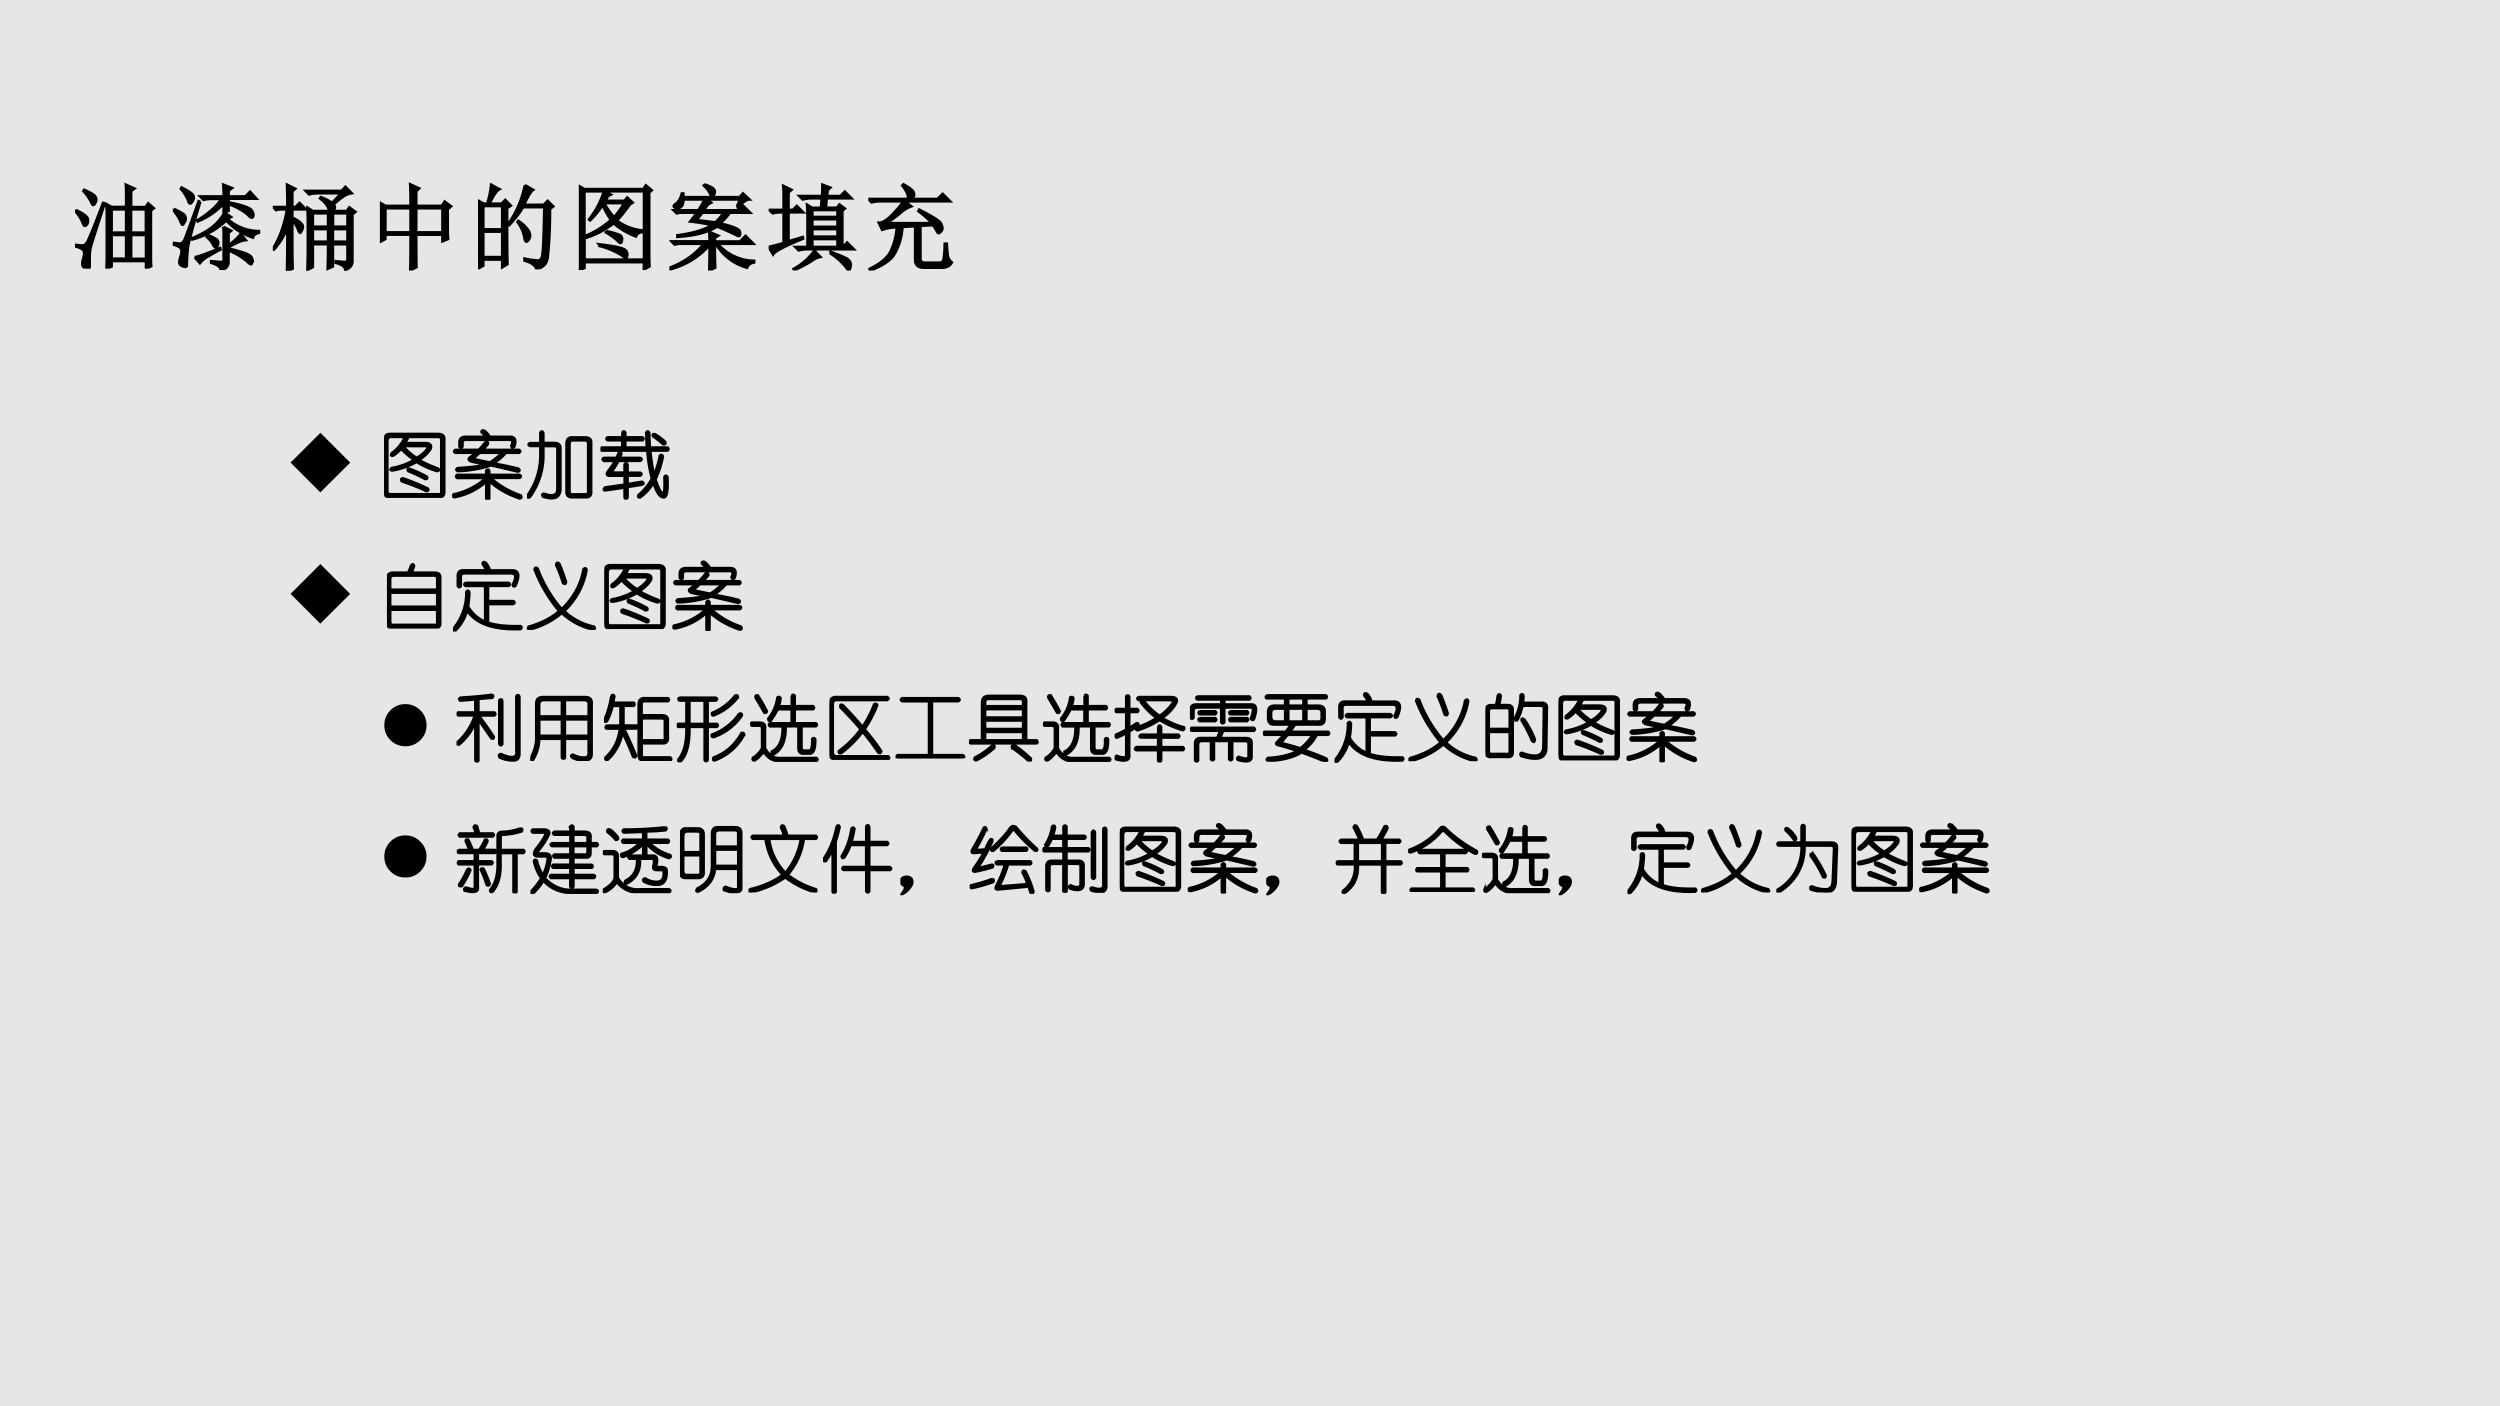 <svg xmlns="http://www.w3.org/2000/svg" xmlns:xlink="http://www.w3.org/1999/xlink" width="1280" height="720" viewBox="0 0 960 540"><g data-name="P"><clipPath id="a"><path fill-rule="evenodd" d="M0 540h960V0H0Z"/></clipPath><g clip-path="url(#a)"><path fill="#e7e6e6" fill-rule="evenodd" d="M0 540h960V0H0Z"/></g></g><g data-name="P"><symbol id="b"><path d="M.598.36V.104h.16V.36h-.16M.336 0C.339.052.34.099.34.14v.41C.34.596.339.64.336.688L.39.657h.156C.547.791.546.87.543.894l.09-.04L.598.828V.656h.156l.027.04L.84.644.809.62V.137c0-.037 0-.073.003-.11L.758 0v.082H.39V.023L.336 0M.39.633v-.25h.156v.25H.39m.207 0v-.25h.16v.25h-.16M.39.359V.105h.156V.36H.39M.316.695C.226.42.176.265.168.23A.493.493 0 0 1 .156.113v-.09C.156.008.151 0 .141 0A.118.118 0 0 0 .1.012C.087.017.079.03.079.05c0 .018.003.036.008.054a.23.23 0 0 1 .012.063.048.048 0 0 1-.02.039.185.185 0 0 1-.074.031v.016A.853.853 0 0 1 .086.246C.102.25.116.26.129.281.145.305.202.444.3.7L.316.695M.008.625C.094.585.137.552.137.523.139.497.135.48.125.47.117.46.111.457.105.457.098.457.09.469.082.492A.43.43 0 0 1 0 .617l.008.008m.09.215C.168.809.207.785.215.77A.067.067 0 0 0 .227.738.092.092 0 0 0 .215.7C.207.686.2.68.195.68.187.68.18.69.172.712A.511.511 0 0 1 .09.828L.098.84Z"/></symbol><symbol id="c"><path d="M.543.785C.543.837.542.88.539.91L.63.875.594.848V.785h.18l.05.05.067-.073H.594v-.04C.682.705.744.689.78.673.821.659.842.643.848.625A.094.094 0 0 0 .859.594.074.074 0 0 0 .855.57C.853.563.85.56.844.56.834.559.818.57.797.594a.624.624 0 0 1-.203.11V.632L.543.613v.098A.75.75 0 0 0 .266.52L.262.53c.12.073.205.15.258.23H.422A.355.355 0 0 1 .328.75L.293.785h.25M.551.613.62.566.582.546A.51.51 0 0 1 .918.415V.398C.878.388.858.371.855.348A.635.635 0 0 0 .57.53.82.82 0 0 0 .21.328L.208.34c.104.044.182.09.234.137a.52.52 0 0 1 .11.136M.539.461.621.42.594.396v-.13a.54.54 0 0 1 .129.118L.777.32a.288.288 0 0 1-.09-.027A1.57 1.57 0 0 1 .595.246V.23C.656.215.71.2.758.184S.832.15.84.133A.09.09 0 0 0 .852.098a.038.038 0 0 0-.008-.02C.84.068.839.063.836.063c-.01 0-.025.01-.043.03a.768.768 0 0 1-.2.118V.098C.597.046.57.013.513 0 .509.034.475.06.41.078v.016C.467.089.504.086.52.086c.015 0 .023.01.023.027v.25a.872.872 0 0 1-.004.098M.234.137c.05.01.14.043.27.097L.508.22a1.978 1.978 0 0 1-.125-.07.288.288 0 0 1-.094-.075L.234.137m.118.226.007.012a.334.334 0 0 0 .094-.04C.474.324.484.31.484.294a.063.063 0 0 0-.011-.04C.467.247.463.244.457.244.449.242.44.252.43.272a.273.273 0 0 1-.078.09M.293.73A8.134 8.134 0 0 1 .164.266 2.08 2.08 0 0 1 .148.05C.148.04.143.035.133.035a.118.118 0 0 0-.04.012.04.04 0 0 0-.023.039c0 .01.004.029.012.055a.23.23 0 0 1 .012.062.048.048 0 0 1-.02.04.185.185 0 0 1-.074.03V.29L.082.281c.013.003.026.015.04.035C.133.34.185.48.276.734L.293.73M.012.652C.087.616.126.592.129.578A.09.09 0 0 0 .137.547.067.067 0 0 0 .12.504C.113.49.108.484.105.484.098.484.09.496.082.52a.462.462 0 0 1-.078.12l.008.012M.094.88C.169.842.21.814.219.793A.06.06 0 0 0 .21.734C.2.72.193.711.188.711.177.71.169.72.164.742a.435.435 0 0 1-.078.125L.094.88Z"/></symbol><symbol id="d"><path d="M.64.445V.31h.157v.136H.64m0-.16V.047L.586.023C.589.117.59.204.59.285H.426V.04L.37.012l.004.172v.355L.371.672.426.637h.176C.594.684.562.729.504.773l.008.012a.464.464 0 0 0 .12-.062L.73.828H.48A.355.355 0 0 1 .387.816L.352.852h.382l.04.043L.84.828A.217.217 0 0 1 .758.797a.8.8 0 0 1-.11-.09C.658.694.663.681.66.668A.062.062 0 0 0 .637.637h.152l.027.039L.88.629.848.602v-.48C.853.065.828.03.773.011.771.043.737.068.672.086v.016A.932.932 0 0 1 .77.094C.79.094.8.109.797.14v.144H.64M.426.613V.47H.59v.144H.426m.215 0V.47h.156v.144H.64M.426.445V.31H.59v.136H.426M.207.22c0-.037.001-.102.004-.196L.152 0c.003.154.004.309.004.465A.748.748 0 0 0 .012.227L0 .234C.073.35.124.49.152.656H.07L.035.648.004.68h.152c0 .07-.001.15-.004.238L.238.875.207.848V.68h.035l.043.043.067-.067H.207v-.09A.305.305 0 0 0 .301.508C.314.495.32.482.32.468A.092.092 0 0 0 .308.43C.3.414.296.406.293.406.285.406.277.418.27.441a.358.358 0 0 1-.063.102V.219Z"/></symbol><symbol id="e"><path d="M.387.664V.406h.281v.258H.387M.328.687C.328.79.327.867.324.918L.418.875.387.844V.688H.66l.031.046.067-.05L.723.652V.426c0-.029.001-.059.004-.09L.668.312v.07H.387C.387.186.388.07.39.036L.324 0c.003.06.004.188.004.383h-.27V.336L0 .305a4.715 4.715 0 0 1 0 .418L.059.688h.27M.058.663V.406h.27v.258h-.27Z"/></symbol><symbol id="f"><path d="M.055.676v-.25h.203v.25H.055m0-.274V.13h.203v.273H.055m.254.25c0-.304 0-.504.004-.597L.258.023v.082H.055V.04L0 .008a17.08 17.08 0 0 1 0 .726L.059.7h.039A.98.98 0 0 1 .14.902L.227.855C.2.842.165.79.12.7H.25l.04.04.058-.06-.04-.027M.5.898l.086-.05C.566.835.533.78.488.688H.7L.742.73.801.672.766.645a4.532 4.532 0 0 0-.024-.52C.734.085.722.059.703.043A.213.213 0 0 0 .625 0C.612.042.569.073.496.094v.02a.82.82 0 0 1 .14-.02c.03 0 .046.022.051.066.008.044.015.212.02.504H.48A1.06 1.06 0 0 0 .332.473L.32.48A1.113 1.113 0 0 1 .5.898M.43.516A.375.375 0 0 0 .54.41.12.12 0 0 0 .554.363.073.073 0 0 0 .539.316C.53.303.521.296.516.296c-.01 0-.019.02-.024.056a.383.383 0 0 1-.07.152L.43.516Z"/></symbol><symbol id="g"><path d="M.75.828V.18c0-.052.001-.1.004-.14L.695.007v.078H.06V.023L0 0c.003.052.004.105.004.16v.59C.004.794.003.844 0 .898L.059.863h.629l.027.04.062-.051L.75.828M.059.84V.36a.94.94 0 0 1 .285.175.854.854 0 0 0-.09.16A.867.867 0 0 0 .12.531L.11.54c.042.055.077.11.106.168.028.06.045.104.05.133H.06m0-.73h.636v.73H.273L.34.805.316.793A1.467 1.467 0 0 1 .281.738h.207l.028.035L.574.72.543.699A1.887 1.887 0 0 0 .406.527.548.548 0 0 1 .684.422V.406C.644.404.62.388.609.36A.75.75 0 0 0 .371.5.89.89 0 0 0 .06.34V.11m.21.605A.802.802 0 0 1 .376.563a1.1 1.1 0 0 1 .11.152H.27m.023-.3A.89.89 0 0 0 .426.378C.452.369.464.35.46.324.458.301.453.29.445.29S.428.296.418.31a.721.721 0 0 1-.129.093l.004.012M.219.274C.339.26.417.246.453.233c.04-.01.06-.03.063-.058C.518.147.513.133.5.133.492.133.48.14.46.156A.801.801 0 0 1 .22.258v.015Z"/></symbol><symbol id="h"><path d="M.371.918C.426.9.458.884.47.871.479.861.484.851.484.84A.057.057 0 0 0 .473.805C.467.795.463.789.457.789.449.79.441.8.434.82a.294.294 0 0 1-.067.086l.004.012M.72.68l.035.078H.398L.445.723.415.707.362.641h.364L.78.695.86.617H.645A.688.688 0 0 0 .539.5.824.824 0 0 0 .703.453C.74.437.757.42.753.398c0-.02-.003-.03-.01-.03a.042.042 0 0 0-.024.007 3.225 3.225 0 0 1-.211.094C.419.409.278.372.086.359v.016c.161.02.285.057.371.11a2.392 2.392 0 0 1-.234.038l.074.094H.113L.078.61.047.641h.262a.815.815 0 0 1 .066.117H.148C.148.718.141.693.125.68.112.67.1.664.09.664a.07.07 0 0 0-.031.008C.05.677.047.68.047.684c0 .01.009.02.027.03C.1.735.12.769.133.82h.015V.781H.75l.035.04.067-.063C.836.758.818.75.797.734A.453.453 0 0 1 .73.672L.72.68M.352.617A5.962 5.962 0 0 1 .289.535C.346.53.413.522.49.512a.614.614 0 0 1 .09.105H.351M.426 0C.428.089.43.18.43.273A.832.832 0 0 0 .004.012L0 .027c.156.06.279.146.367.258h-.27L.056.277.023.31H.43C.43.337.428.37.426.41L.52.371.484.348v-.04h.27l.058.06.083-.083h-.38A.523.523 0 0 1 .903.102V.086C.863.078.84.06.828.03a.558.558 0 0 0-.332.254H.484c0-.12.002-.204.004-.254L.426 0Z"/></symbol><symbol id="i"><path d="M.414.59C.414.62.413.658.41.7L.465.667h.094L.566.77H.457A.355.355 0 0 1 .363.758L.328.793H.57c.003.039.004.08.004.121L.656.883.63.859.62.793h.145L.812.84l.07-.07H.618L.61.668h.118l.027.035L.812.66.785.637V.25H.79l.047.047.07-.07H.414A.355.355 0 0 1 .32.215L.285.25h.13v.34m.05.055V.57h.27v.075h-.27m0-.098V.465h.27v.082h-.27m0-.106V.36h.27v.082h-.27m0-.105V.25h.27v.086h-.27M.488.21.551.145A.245.245 0 0 1 .453.098a1.376 1.376 0 0 0-.18-.094L.266.016A.674.674 0 0 1 .488.21M.652.188.66.199C.73.173.784.151.82.133.857.115.875.09.875.059A.124.124 0 0 0 .867.023C.865.008.861 0 .855 0 .85 0 .84.012.825.035a.715.715 0 0 1-.173.152M.211.31l.152.046L.367.34C.172.26.065.203.047.172L0 .25c.055.013.108.027.16.043v.328H.137A.355.355 0 0 1 .043.61L.008.645H.16V.8C.16.824.16.858.156.902L.242.86.211.832V.645h.047L.3.687.367.621H.211V.31Z"/></symbol><symbol id="j"><path d="M.195.504H.68a1.033 1.033 0 0 1-.145.129l.008.015C.691.573.77.522.777.496A.215.215 0 0 0 .79.453.053.053 0 0 0 .773.414C.763.404.755.398.75.398.745.398.74.404.734.414.724.432.71.456.691.484L.555.477V.129c0-.031.017-.047.05-.047h.149c.031 0 .048.014.05.043.006.029.01.082.012.16h.02C.84.207.846.158.852.137A.14.14 0 0 1 .89.086C.87.046.832.029.777.03H.59C.53.031.5.06.5.113v.36L.363.465A.641.641 0 0 0 .277.172C.236.107.15.049.02 0L.012.016c.12.057.196.122.23.195a.735.735 0 0 1 .063.25.478.478 0 0 1-.157-.027L.113.508c.04 0 .088.03.145.09.057.06.096.106.117.14H.129A.355.355 0 0 1 .035.727L0 .762h.426C.428.8.408.849.363.906l.012.012C.435.884.469.859.477.844A.09.09 0 0 0 .488.809C.488.793.48.777.461.762h.277l.055.054.078-.078H.387l.07-.054a.327.327 0 0 1-.11-.067A2.111 2.111 0 0 0 .196.504Z"/></symbol><use xlink:href="#b" transform="matrix(36 0 0 -36 28.8 103.153)"/><use xlink:href="#c" transform="matrix(36 0 0 -36 66.362 103.715)"/><use xlink:href="#d" transform="matrix(36 0 0 -36 104.767 103.996)"/><use xlink:href="#e" transform="matrix(36 0 0 -36 145.877 103.856)"/><use xlink:href="#f" transform="matrix(36 0 0 -36 183.58 103.434)"/><use xlink:href="#g" transform="matrix(36 0 0 -36 222.266 103.715)"/><use xlink:href="#h" transform="matrix(36 0 0 -36 257.048 103.856)"/><use xlink:href="#i" transform="matrix(36 0 0 -36 295.171 103.856)"/><use xlink:href="#j" transform="matrix(36 0 0 -36 333.436 103.856)"/><use xlink:href="#b" fill="none" stroke="#000" stroke-miterlimit="10" stroke-width=".029" transform="matrix(36 0 0 -36 28.8 103.153)"/><use xlink:href="#c" fill="none" stroke="#000" stroke-miterlimit="10" stroke-width=".029" transform="matrix(36 0 0 -36 66.362 103.715)"/><use xlink:href="#d" fill="none" stroke="#000" stroke-miterlimit="10" stroke-width=".029" transform="matrix(36 0 0 -36 104.767 103.996)"/><use xlink:href="#e" fill="none" stroke="#000" stroke-miterlimit="10" stroke-width=".029" transform="matrix(36 0 0 -36 145.877 103.856)"/><use xlink:href="#f" fill="none" stroke="#000" stroke-miterlimit="10" stroke-width=".029" transform="matrix(36 0 0 -36 183.58 103.434)"/><use xlink:href="#g" fill="none" stroke="#000" stroke-miterlimit="10" stroke-width=".029" transform="matrix(36 0 0 -36 222.266 103.715)"/><use xlink:href="#h" fill="none" stroke="#000" stroke-miterlimit="10" stroke-width=".029" transform="matrix(36 0 0 -36 257.048 103.856)"/><use xlink:href="#i" fill="none" stroke="#000" stroke-miterlimit="10" stroke-width=".029" transform="matrix(36 0 0 -36 295.171 103.856)"/><use xlink:href="#j" fill="none" stroke="#000" stroke-miterlimit="10" stroke-width=".029" transform="matrix(36 0 0 -36 333.436 103.856)"/><symbol id="k"><path d="M0 0Z"/></symbol><use xlink:href="#k" transform="matrix(36 0 0 -36 369.96 100.34)"/><use xlink:href="#k" fill="none" stroke="#000" stroke-miterlimit="10" stroke-width=".029" transform="matrix(36 0 0 -36 369.96 100.34)"/></g><g data-name="P"><symbol id="l"><path d="M-2147483500-2147483500Z"/></symbol><use xlink:href="#l" transform="matrix(27.96 0 0 -27.96 60043638000 -60043638000)"/></g><g data-name="P"><symbol id="m"><path d="m0 .409.409.409.409-.41L.408 0 0 .409Z"/></symbol><use xlink:href="#m" transform="matrix(27.984 0 0 -27.984 111.584 189.075)"/><use xlink:href="#l" transform="matrix(27.984 0 0 -27.984 60095178000 -60095178000)"/><symbol id="n"><path d="M.078.88H.75C.807.875.833.85.828.802V.1C.833.031.805 0 .742.005H.078C.031 0 .005.026 0 .083v.72C.005.853.031.88.078.88M.281.833H.094C.068.833.052.818.047.786V.1c0-.037.015-.052.047-.047h.64C.771.047.786.062.781.1v.687C.786.818.771.833.734.833H.336L.296.755h.259C.633.755.66.727.64.67A.472.472 0 0 0 .484.521C.568.474.654.435.742.404.763.383.758.37.727.364A1.11 1.11 0 0 0 .445.49.998.998 0 0 0 .11.372C.08.378.076.391.102.412A.92.92 0 0 1 .406.52C.333.573.276.622.234.669A.51.51 0 0 0 .125.576C.094.57.085.583.102.615a.549.549 0 0 1 .18.218M.546.708H.266a.789.789 0 0 1 .18-.156c.057.031.103.07.14.117.016.026.003.04-.04.04M.345.403a1.48 1.48 0 0 0 .242-.11C.602.268.594.255.563.255a2.364 2.364 0 0 1-.235.11C.312.39.318.404.344.404M.602.13C.617.104.609.091.578.091a3.449 3.449 0 0 1-.336.133C.222.25.227.266.258.271.368.234.482.187.602.13Z"/></symbol><symbol id="o"><path d="M.443.953A.403.403 0 0 0 .52.867h.273C.867.867.888.82.857.727.83.706.815.71.81.742.836.794.828.82.786.82H.193C.16.82.146.805.146.773V.727C.13.706.115.706.099.727v.062c0 .047.026.073.078.078h.281a.267.267 0 0 1-.054.055C.398.948.41.958.443.953M.45.79C.48.805.497.797.497.766a.951.951 0 0 0-.07-.079H.92C.945.672.945.657.92.641H.74A.764.764 0 0 0 .577.5 4.38 4.38 0 0 0 .91.43C.937.409.935.393.904.383L.536.469A1.647 1.647 0 0 0 .076.39C.049.406.049.42.076.437c.171.01.302.027.39.047-.078.01-.148.024-.21.04-.037.02-.04.041-.009.062.021.016.045.034.07.055H.045C.018.656.018.67.044.687h.32C.407.73.435.763.452.79M.677.641H.38L.318.586C.297.57.299.56.326.555A6.45 6.45 0 0 1 .52.515c.057.037.11.079.156.126M.467.398c.015.026.03.026.046 0V.344h.414C.953.328.953.313.927.297h-.39C.656.193.791.115.942.063.963.036.958.02.927.015.766.068.627.146.513.25V.016C.497 0 .482 0 .466.016v.226a.901.901 0 0 0-.43-.21C.006.035 0 .051.021.077a.965.965 0 0 1 .437.219h-.39C.047.313.047.328.068.344h.398v.054Z"/></symbol><symbol id="p"><path d="M.227.93V.79h.148C.438.79.466.76.461.702V.141C.45.03.37 0 .219.047.198.073.203.089.234.094.35.052.41.07.414.148v.547C.42.727.404.742.367.742h-.14v-.11A.959.959 0 0 0 .039.04C.013.03 0 .036 0 .063a.948.948 0 0 1 .18.57v.11H.04C.012.757.012.772.04.788h.14v.14c.015.027.03.027.047 0m.39-.062h.18C.859.867.888.84.883.781V.125C.888.062.859.034.797.039H.633C.57.034.539.06.539.117v.656c0 .063.026.094.078.094M.79.82H.633C.602.82.586.805.586.773V.125c0-.031.016-.044.047-.04h.156C.826.082.841.097.836.134v.633C.84.802.826.82.789.82Z"/></symbol><symbol id="q"><path d="M.297.922c.016.026.031.026.047 0V.859h.234C.6.844.6.83.578.813H.344V.719h.289L.625.922c.016.026.031.026.047 0L.68.719h.242c.02-.016.02-.031 0-.047H.687C.698.562.715.453.735.344a1.5 1.5 0 0 1 .079.265c.02.016.036.01.046-.015A1.274 1.274 0 0 0 .758.28C.794.167.828.101.859.086c.016.01.021.086.016.227.016.026.031.026.047 0C.932.12.914.026.867.03c-.052 0-.099.065-.14.196A.645.645 0 0 0 .547.03C.52.026.51.036.516.063a.818.818 0 0 1 .187.226 2.027 2.027 0 0 0-.062.383H.016C0 .687 0 .703.016.719h.28v.094H.095c-.021.015-.021.03 0 .046h.203v.063M.742.906a.731.731 0 0 0 .149-.11C.9.767.89.754.859.759a1.654 1.654 0 0 1-.14.11C.709.892.716.905.742.905M.25.648c.026.01.04.003.04-.023L.265.578h.28C.574.563.574.547.547.531H.25a1.4 1.4 0 0 0-.086-.14C.16.38.164.375.18.375h.148v.11C.344.51.36.51.375.484v-.11h.172C.573.359.573.344.547.328H.375v-.11L.57.25C.602.234.602.219.57.203L.375.172v-.14C.359 0 .344 0 .328.031v.132L.062.125C.037.13.037.145.063.172L.329.21v.117H.141C.089.323.073.341.094.383.146.45.18.5.195.53H.047C.02.547.02.562.047.578h.172l.031.07Z"/></symbol><use xlink:href="#n" transform="matrix(27.984 0 0 -27.984 147.505 191.175)"/><use xlink:href="#o" transform="matrix(27.984 0 0 -27.984 173.591 191.904)"/><use xlink:href="#p" transform="matrix(27.984 0 0 -27.984 202.375 192.123)"/><use xlink:href="#q" transform="matrix(27.984 0 0 -27.984 230.575 191.904)"/><use xlink:href="#n" fill="none" stroke="#000" stroke-miterlimit="10" stroke-width=".029" transform="matrix(27.984 0 0 -27.984 147.505 191.175)"/><use xlink:href="#o" fill="none" stroke="#000" stroke-miterlimit="10" stroke-width=".029" transform="matrix(27.984 0 0 -27.984 173.591 191.904)"/><use xlink:href="#p" fill="none" stroke="#000" stroke-miterlimit="10" stroke-width=".029" transform="matrix(27.984 0 0 -27.984 202.375 192.123)"/><use xlink:href="#q" fill="none" stroke="#000" stroke-miterlimit="10" stroke-width=".029" transform="matrix(27.984 0 0 -27.984 230.575 191.904)"/></g><use xlink:href="#l" data-name="P" transform="matrix(27.984 0 0 -27.984 60095178000 -60095178000)"/><g data-name="P"><use xlink:href="#m" transform="matrix(27.96 0 0 -27.96 111.582 239.474)"/><use xlink:href="#l" transform="matrix(27.96 0 0 -27.96 60043638000 -60043638000)"/><symbol id="r"><path d="M.328.872C.354.893.37.888.375.857.365.826.355.797.344.77h.312C.714.77.74.745.734.693v-.61C.74.026.714 0 .656.005H.078C.026 0 0 .026 0 .083v.61C.005.745.031.77.078.77H.29c.016.036.029.07.04.101M.64.724H.094C.062.724.047.708.047.677v-.14h.64v.14C.694.708.677.724.641.724M.687.49h-.64V.302h.64V.49m0-.235h-.64V.1c0-.037.015-.052.047-.047H.64C.677.047.693.062.687.1v.156Z"/></symbol><symbol id="s"><path d="M.445.953a.232.232 0 0 0 .063-.11H.82C.91.84.922.767.86.626.832.609.82.617.82.648.867.742.862.792.805.797H.156C.125.797.11.78.11.75V.625C.094.599.08.599.063.625v.14c0 .053.026.079.078.079h.312a.31.31 0 0 1-.047.078c-.005.031.008.042.04.031M.171.672h.594C.792.656.792.64.766.625H.484V.422h.344C.854.406.854.39.828.375H.484v-.25C.59.089.737.073.93.078.95.063.95.047.93.031.565.016.32.1.195.281A.621.621 0 0 0 .04.016C.013 0 0 .008 0 .039a.76.76 0 0 1 .18.508C.2.573.216.57.227.539.227.487.22.422.21.344A.493.493 0 0 1 .438.14v.484H.171C.146.641.146.656.172.672Z"/></symbol><symbol id="t"><path d="M.448.914C.484.826.516.74.542.656.536.625.52.62.495.641A2.153 2.153 0 0 1 .4.89c.005.036.02.044.047.023M.776.836C.802.856.818.852.823.82A1.009 1.009 0 0 0 .518.258.85.85 0 0 1 .924.047C.945.02.94.005.91 0a.935.935 0 0 0-.43.227A1.097 1.097 0 0 0 .034 0C.003.01 0 .026.026.047c.167.047.305.117.414.21a2.01 2.01 0 0 0-.336.571C.11.86.125.865.151.844A1.84 1.84 0 0 1 .479.289c.162.156.26.339.297.547Z"/></symbol><use xlink:href="#r" transform="matrix(27.96 0 0 -27.96 148.595 241.354)"/><use xlink:href="#s" transform="matrix(27.96 0 0 -27.96 173.955 242.519)"/><use xlink:href="#t" transform="matrix(27.96 0 0 -27.96 202.3 241.863)"/><use xlink:href="#n" transform="matrix(27.96 0 0 -27.96 232.103 241.572)"/><use xlink:href="#o" transform="matrix(27.96 0 0 -27.96 258.191 242.3)"/><use xlink:href="#r" fill="none" stroke="#000" stroke-miterlimit="10" stroke-width=".029" transform="matrix(27.96 0 0 -27.96 148.595 241.354)"/><use xlink:href="#s" fill="none" stroke="#000" stroke-miterlimit="10" stroke-width=".029" transform="matrix(27.96 0 0 -27.96 173.955 242.519)"/><use xlink:href="#t" fill="none" stroke="#000" stroke-miterlimit="10" stroke-width=".029" transform="matrix(27.96 0 0 -27.96 202.3 241.863)"/><use xlink:href="#n" fill="none" stroke="#000" stroke-miterlimit="10" stroke-width=".029" transform="matrix(27.96 0 0 -27.96 232.103 241.572)"/><use xlink:href="#o" fill="none" stroke="#000" stroke-miterlimit="10" stroke-width=".029" transform="matrix(27.96 0 0 -27.96 258.191 242.3)"/></g><use xlink:href="#l" data-name="P" transform="matrix(27.96 0 0 -27.96 60043638000 -60043638000)"/><g data-name="P"><symbol id="u"><path d="M0 .29c0 .079.028.147.084.203A.279.279 0 0 0 .29.578C.37.578.437.55.494.493A.277.277 0 0 0 .579.29.279.279 0 0 0 .494.084.28.28 0 0 0 .289 0a.28.28 0 0 0-.205.084A.28.28 0 0 0 0 .29Z"/></symbol><use xlink:href="#u" transform="matrix(27.984 0 0 -27.984 147.584 286.558)"/><use xlink:href="#l" transform="matrix(27.984 0 0 -27.984 60095178000 -60095178000)"/></g><g data-name="P"><symbol id="v"><path d="M.49.932C.51.922.51.906.49.885A13.62 13.62 0 0 1 .302.87V.69h.219C.54.674.54.66.52.643H.31C.388.54.456.443.513.354.513.323.5.315.474.331L.302.58V.026C.286 0 .271 0 .255.026v.508a.776.776 0 0 0-.219-.29C.01.24 0 .25.006.277a.856.856 0 0 1 .241.367H.021C0 .66 0 .674.02.69h.234v.172L.052.846C.026.862.026.878.052.893a6.5 6.5 0 0 1 .438.04M.63.853V.253C.615.227.6.227.583.253v.601C.6.875.615.875.63.854M.865.91V.143C.87.06.839.021.77.026a.423.423 0 0 0-.18.04C.571.095.576.114.607.12.763.052.833.065.817.159v.75c.016.026.032.026.048 0Z"/></symbol><symbol id="w"><path d="M.172.88H.75C.818.88.849.85.844.786V.115C.849.036.813 0 .734.005a.32.32 0 0 0-.164.04C.55.07.555.084.586.09.648.06.696.047.726.052.78.047.803.07.797.122v.18h-.32V.044C.462.024.447.024.43.044v.258H.125A.576.576 0 0 0 .039.013C.013.003 0 .01 0 .036c.057.11.083.209.078.297v.453C.078.85.11.88.172.88M.43.833H.188C.145.833.124.813.124.771V.615H.43v.218m.304 0H.477V.615h.32V.77C.802.812.78.833.734.833M.43.568H.125V.349H.43v.219m.367 0h-.32V.349h.32v.219Z"/></symbol><symbol id="x"><path d="M.099.896c.02.02.036.018.047-.008L.13.802h.281C.427.786.427.771.411.755h-.14V.49h.172C.458.474.458.458.443.443H.279C.34.318.396.195.443.076.437.044.422.039.396.06a3.51 3.51 0 0 1-.14.32.658.658 0 0 0-.204-.367C.021.008.01.021.021.053.13.15.195.28.216.442h-.18c-.02.01-.02.026 0 .047h.188v.265H.122a.896.896 0 0 0-.078-.21C.013.528 0 .535.005.567.047.66.078.77.1.896m.46-.031H.88C.901.849.901.833.88.818H.56C.534.818.52.805.52.778V.63h.274C.857.63.885.604.88.552V.326C.885.263.857.234.794.24H.521V.09C.52.06.534.047.56.052H.91C.932.036.932.021.911.005H.552C.5 0 .474.026.474.083V.78c0 .057.029.086.086.086M.786.583H.521V.286h.265C.823.281.84.296.833.333v.203C.84.568.823.583.786.583Z"/></symbol><symbol id="y"><path d="M.802.922C.828.927.842.917.842.89A.783.783 0 0 0 .504.64C.485.64.477.654.482.68a.76.76 0 0 1 .32.242M.036.89h.5C.562.875.562.859.536.844H.427V.53h.125C.572.516.572.5.552.484H.427V.031C.411.005.396.005.38.031v.453H.177C.182.26.143.104.06.016.029 0 .016.008.02.039.1.138.136.286.13.484H.02C0 .5 0 .516.02.531h.11v.313H.036c-.02.015-.02.031 0 .047M.38.844H.177V.53H.38v.313M.857.672C.888.677.9.667.896.64a.775.775 0 0 0-.39-.297C.478.344.47.357.481.383a.766.766 0 0 1 .375.289m.07-.297A.755.755 0 0 0 .521.023C.495.023.49.04.505.07c.162.058.29.17.383.336.026.005.04-.005.04-.031Z"/></symbol><symbol id="z"><path d="M.568.909c.015.02.031.02.047 0v-.14h.25c.02-.016.02-.032 0-.048h-.25V.534h.289c.02-.016.02-.031 0-.047H.708V.206c0-.037.016-.052.047-.047h.04c.04-.01.06.042.054.156.016.02.031.02.047 0C.9.17.87.102.802.112H.74C.688.107.66.132.66.19v.297H.49C.495.294.44.167.326.104.299.1.289.112.294.144.398.194.448.31.443.486H.27C.25.503.25.518.27.534h.297V.72H.38A1.029 1.029 0 0 0 .286.565C.26.555.247.565.247.596a.58.58 0 0 1 .125.29C.393.9.41.897.42.877a.375.375 0 0 0-.023-.11h.172v.14m-.5-.023c0 .026.013.037.039.032a2.34 2.34 0 0 0 .125-.22C.227.673.214.665.192.675.142.763.1.834.069.885M.02.542h.11C.186.542.213.516.207.464V.19C.26.091.336.047.435.057H.91C.932.042.932.026.911.01H.427C.328 0 .247.042.185.135.133.068.09.03.06.018c-.026 0-.034.013-.024.04A.342.342 0 0 1 .161.19v.258C.167.479.151.495.115.495H.02C0 .51 0 .526.02.542Z"/></symbol><symbol id="A"><path d="M.086.865h.703C.82.849.82.833.79.818H.094C.062.818.047.799.047.763V.115c0-.047.018-.068.055-.063h.703c.02-.016.02-.031 0-.047H.094C.03 0 0 .03 0 .091v.672c0 .068.029.102.086.102M.609.763c.026.016.042.01.047-.016A1.656 1.656 0 0 0 .484.42C.578.31.654.211.711.122.71.092.695.083.664.1a3.297 3.297 0 0 1-.21.281 1.518 1.518 0 0 0-.29-.289C.133.081.12.091.125.122.25.216.349.315.422.42.328.53.237.628.148.716c-.01.037 0 .05.032.04A4.48 4.48 0 0 0 .453.457c.063.1.115.2.156.305Z"/></symbol><symbol id="B"><path d="M.089.828h.773C.888.813.888.797.862.781h-.36V.047h.422C.951.03.951.016.924 0H.026C0 .016 0 .031.026.047h.43V.78H.089C.063.797.063.812.089.828Z"/></symbol><symbol id="C"><path d="M.27.904H.7C.764.904.793.875.787.818V.294h.141c.02-.02.02-.036 0-.047H.021C0 .263 0 .28.02.294h.156v.508c0 .068.031.102.094.102M.693.857H.27C.24.857.224.84.224.81V.763H.74V.81C.745.84.73.857.693.857M.74.717H.224v-.11H.74v.11m0-.157H.224V.45H.74v.11m0-.156H.224v-.11H.74v.11M.318.224C.349.229.359.216.349.184a1.17 1.17 0 0 0-.25-.171C.068.018.062.033.083.06c.084.042.162.096.235.164M.59.184c-.01.027 0 .043.031.048C.711.169.786.107.85.044.859.013.849 0 .818.005a2.225 2.225 0 0 1-.227.18Z"/></symbol><symbol id="D"><path d="M.328.901h.445C.841.901.867.875.852.823A.582.582 0 0 0 .656.612C.766.549.865.508.953.487.963.467.958.451.938.44.828.471.72.518.617.58A1.278 1.278 0 0 0 .32.44C.29.44.284.456.305.487.404.518.492.56.57.612a1.012 1.012 0 0 0-.21.21C.353.845.364.855.39.855H.329C.302.87.302.885.328.901M.594.487c.015.031.031.031.047 0V.385h.234c.02-.015.02-.03 0-.046H.641V.214h.296C.959.198.959.182.938.167H.641V.026C.625 0 .609 0 .594.026v.14H.297C.27.178.27.194.297.215h.297v.125H.359C.333.349.333.365.36.385h.235v.102M.75.854H.398a.924.924 0 0 1 .22-.21.681.681 0 0 1 .163.155C.812.836.802.854.75.854M.203.91V.737h.11c.02-.016.02-.031 0-.047h-.11V.48C.23.494.26.515.297.541.323.547.333.536.328.51A.754.754 0 0 0 .203.424v-.32C.213.026.151.005.016.042 0 .068.006.086.03.096.12.06.161.066.156.112v.289A.7.7 0 0 0 .031.339C.005.344 0 .359.016.385a.88.88 0 0 1 .14.07V.69H.023c-.02.016-.02.031 0 .047h.133v.172c.016.02.032.02.047 0Z"/></symbol><symbol id="E"><path d="M.099.917h.719C.838.9.838.885.818.87H.474V.807h.383C.919.802.927.732.88.597.86.58.844.585.833.611.87.711.873.76.841.76H.474V.557C.458.537.443.537.427.557V.76H.1C.068.76.052.745.052.714V.62C.036.599.021.599.005.62v.11c0 .051.026.077.078.077h.344V.87H.1C.079.885.079.9.099.917M.13.714H.35c.02-.016.02-.032 0-.047H.13C.11.682.11.697.13.714m.422 0h.234C.807.698.807.682.786.667H.552c-.02.015-.02.03 0 .047M.13.62H.35c.02-.016.02-.031 0-.047H.13C.11.589.11.604.13.62m.422 0h.234C.807.604.807.589.786.573H.552c-.02.016-.02.031 0 .047M.021.487h.86C.9.471.9.456.88.44H.457L.42.346h.352C.828.346.854.32.849.268V.104C.859.021.794 0 .654.042c-.016.02-.01.036.015.047.1-.037.143-.032.133.015v.149c.005.03-.01.046-.047.046H.583V.05C.568.03.553.03.536.05V.3H.333V.05C.318.03.303.03.286.05V.3H.161C.131.3.115.284.115.253v-.22C.099.014.083.014.068.034v.235c0 .052.026.078.078.078h.226l.04.094H.02C0 .456 0 .471.02.487Z"/></symbol><symbol id="F"><path d="M.052.914h.813c.02-.016.02-.031 0-.047H.599V.773h.156c.068 0 .1-.03.094-.093V.602C.854.534.823.502.755.508H.443a1.099 1.099 0 0 0-.07-.094h.523c.02-.016.02-.031 0-.047H.74A.558.558 0 0 0 .568.164C.688.122.789.084.872.047.893.016.885 0 .85 0a6.932 6.932 0 0 1-.32.125C.424.057.273.018.076.008.044.018.042.034.068.055c.166.01.3.041.398.093a3.62 3.62 0 0 1-.265.079C.174.237.17.253.193.273c.031.032.06.063.086.094H.02C0 .383 0 .398.02.414H.31c.026.031.05.063.07.094H.161C.1.503.068.534.068.602V.68c0 .062.031.093.093.093h.141v.094h-.25c-.02.01-.02.026 0 .047m.5-.047H.35V.773h.203v.094m-.25-.14H.177C.135.727.115.706.115.664V.617c0-.041.02-.062.062-.062h.125v.172m.25 0H.35V.555h.203v.172m.188 0H.599V.555h.14C.787.549.808.57.803.617v.047C.807.706.786.727.74.727M.677.367H.341A3.692 3.692 0 0 1 .263.273C.258.268.258.263.263.258.346.237.43.214.513.188a.668.668 0 0 1 .164.18Z"/></symbol><symbol id="G"><path d="M.164.914c.02.02.037.018.047-.008A.765.765 0 0 0 .188.781h.109C.354.781.38.755.375.703V.141C.38.083.355.057.297.063H.078C.026.057 0 .083 0 .14v.562c0 .052.026.078.078.078h.063a.77.77 0 0 1 .023.133m.36 0A.855.855 0 0 0 .515.812h.25C.823.813.849.786.844.735L.836.204C.84.041.724 0 .484.077.47.11.474.125.5.125.698.052.794.083.79.219l.007.5C.802.75.787.766.75.766H.508A.721.721 0 0 0 .438.57C.41.555.398.563.398.594c.053.104.079.21.079.32.015.02.03.02.046 0M.281.734H.094C.062.734.047.72.047.688V.453h.281v.234C.333.72.318.735.281.735m.25-.148C.594.497.643.404.68.305.674.263.659.258.633.289.586.4.539.49.493.563.486.593.5.602.53.586M.328.406H.047v-.25C.047.12.062.104.094.11H.28C.318.104.333.12.328.156v.25Z"/></symbol><use xlink:href="#v" transform="matrix(27.984 0 0 -27.984 175.327 292.807)"/><use xlink:href="#w" transform="matrix(27.984 0 0 -27.984 203.653 292.224)"/><use xlink:href="#x" transform="matrix(27.984 0 0 -27.984 231.906 292.224)"/><use xlink:href="#y" transform="matrix(27.984 0 0 -27.984 259.867 292.734)"/><use xlink:href="#z" transform="matrix(27.984 0 0 -27.984 288.047 292.588)"/><use xlink:href="#A" transform="matrix(27.984 0 0 -27.984 318.559 291.787)"/><use xlink:href="#B" transform="matrix(27.984 0 0 -27.984 343.902 291.204)"/><use xlink:href="#C" transform="matrix(27.984 0 0 -27.984 372.088 292.442)"/><use xlink:href="#z" transform="matrix(27.984 0 0 -27.984 400.487 292.588)"/><use xlink:href="#D" transform="matrix(27.984 0 0 -27.984 428.017 292.807)"/><use xlink:href="#E" transform="matrix(27.984 0 0 -27.984 456.925 293.025)"/><use xlink:href="#F" transform="matrix(27.984 0 0 -27.984 484.965 292.515)"/><use xlink:href="#s" transform="matrix(27.984 0 0 -27.984 512.495 292.952)"/><use xlink:href="#t" transform="matrix(27.984 0 0 -27.984 540.82 292.297)"/><use xlink:href="#G" transform="matrix(27.984 0 0 -27.984 570.464 292.515)"/><use xlink:href="#n" transform="matrix(27.984 0 0 -27.984 598.504 292.005)"/><use xlink:href="#o" transform="matrix(27.984 0 0 -27.984 624.57 292.734)"/><use xlink:href="#v" fill="none" stroke="#000" stroke-miterlimit="10" stroke-width=".029" transform="matrix(27.984 0 0 -27.984 175.327 292.807)"/><use xlink:href="#w" fill="none" stroke="#000" stroke-miterlimit="10" stroke-width=".029" transform="matrix(27.984 0 0 -27.984 203.653 292.224)"/><use xlink:href="#x" fill="none" stroke="#000" stroke-miterlimit="10" stroke-width=".029" transform="matrix(27.984 0 0 -27.984 231.906 292.224)"/><use xlink:href="#y" fill="none" stroke="#000" stroke-miterlimit="10" stroke-width=".029" transform="matrix(27.984 0 0 -27.984 259.867 292.734)"/><use xlink:href="#z" fill="none" stroke="#000" stroke-miterlimit="10" stroke-width=".029" transform="matrix(27.984 0 0 -27.984 288.047 292.588)"/><use xlink:href="#A" fill="none" stroke="#000" stroke-miterlimit="10" stroke-width=".029" transform="matrix(27.984 0 0 -27.984 318.559 291.787)"/><use xlink:href="#B" fill="none" stroke="#000" stroke-miterlimit="10" stroke-width=".029" transform="matrix(27.984 0 0 -27.984 343.902 291.204)"/><use xlink:href="#C" fill="none" stroke="#000" stroke-miterlimit="10" stroke-width=".029" transform="matrix(27.984 0 0 -27.984 372.088 292.442)"/><use xlink:href="#z" fill="none" stroke="#000" stroke-miterlimit="10" stroke-width=".029" transform="matrix(27.984 0 0 -27.984 400.487 292.588)"/><use xlink:href="#D" fill="none" stroke="#000" stroke-miterlimit="10" stroke-width=".029" transform="matrix(27.984 0 0 -27.984 428.017 292.807)"/><use xlink:href="#E" fill="none" stroke="#000" stroke-miterlimit="10" stroke-width=".029" transform="matrix(27.984 0 0 -27.984 456.925 293.025)"/><use xlink:href="#F" fill="none" stroke="#000" stroke-miterlimit="10" stroke-width=".029" transform="matrix(27.984 0 0 -27.984 484.965 292.515)"/><use xlink:href="#s" fill="none" stroke="#000" stroke-miterlimit="10" stroke-width=".029" transform="matrix(27.984 0 0 -27.984 512.495 292.952)"/><use xlink:href="#t" fill="none" stroke="#000" stroke-miterlimit="10" stroke-width=".029" transform="matrix(27.984 0 0 -27.984 540.82 292.297)"/><use xlink:href="#G" fill="none" stroke="#000" stroke-miterlimit="10" stroke-width=".029" transform="matrix(27.984 0 0 -27.984 570.464 292.515)"/><use xlink:href="#n" fill="none" stroke="#000" stroke-miterlimit="10" stroke-width=".029" transform="matrix(27.984 0 0 -27.984 598.504 292.005)"/><use xlink:href="#o" fill="none" stroke="#000" stroke-miterlimit="10" stroke-width=".029" transform="matrix(27.984 0 0 -27.984 624.57 292.734)"/></g><use xlink:href="#l" data-name="P" transform="matrix(27.984 0 0 -27.984 60095178000 -60095178000)"/><g data-name="P"><use xlink:href="#u" transform="matrix(27.96 0 0 -27.96 147.582 336.96)"/><use xlink:href="#l" transform="matrix(27.96 0 0 -27.96 60043638000 -60043638000)"/><symbol id="H"><path d="M.026.599h.14A.91.91 0 0 1 .12.716C.12.742.133.75.159.74A.83.83 0 0 0 .22.599h.086c.042.062.068.11.078.14C.406.75.42.743.425.717A.796.796 0 0 0 .361.6h.164c.02-.016.02-.031 0-.047H.292v-.11h.187C.5.428.5.413.48.397H.292V.083C.302.016.24 0 .104.036.094.062.102.078.128.083.216.053.255.055.245.091v.305H.026c-.02.015-.02.031 0 .047h.219v.11H.026C0 .567 0 .582.026.598m.852.297C.904.89.908.875.893.849A.986.986 0 0 0 .635.802c-.02 0-.03-.01-.03-.031V.599h.312c.02-.016.02-.031 0-.047H.823V.021C.807 0 .792 0 .776.02v.531H.604V.42C.61.247.573.115.494.021.465.01.452.02.457.052c.073.083.106.211.101.383v.351c0 .042.024.063.07.063.074 0 .157.016.25.047M.254.826a.198.198 0 0 1-.024.078c.005.03.021.039.047.023.01-.02.02-.055.031-.101h.188c.02-.016.02-.032 0-.047H.042C.02.794.02.809.042.826h.21M.144.333C.164.35.18.343.19.318A1.492 1.492 0 0 0 .073.099c-.037-.01-.05 0-.04.031.043.063.079.13.11.203M.331.318C.326.344.339.352.37.34.4.28.43.208.456.131.446.103.43.098.409.114.388.182.362.25.33.318Z"/></symbol><symbol id="I"><path d="M.911.06C.932.044.932.029.911.013H.56a.502.502 0 0 0-.383.164.829.829 0 0 0-.14-.172C.01 0 0 .01.004.036a.976.976 0 0 1 .14.18.604.604 0 0 0-.1.235C.054.477.07.479.09.458A.697.697 0 0 1 .17.263a.756.756 0 0 1 .063.211C.237.5.224.513.192.513h-.07C.044.508.026.542.068.615.13.693.174.758.2.81.216.83.208.84.177.84H.03C.008.857.008.872.029.888h.14c.073 0 .102-.023.086-.07a.94.94 0 0 0-.14-.219C.094.568.102.555.138.559h.055C.255.56.283.535.279.483A.948.948 0 0 0 .2.216C.31.106.43.055.56.06H.91m-.18.75h-.14V.7H.78v.063C.784.794.769.81.732.81M.779.654H.59v-.11h.14C.769.54.785.554.78.591v.063M.544.927c.016.02.032.02.047 0v-.07H.74C.807.857.836.828.826.77V.7H.91C.932.685.932.669.911.654H.826V.568C.83.516.805.492.747.498H.591V.403h.25C.862.388.862.372.841.357h-.25V.263h.281C.893.247.893.232.872.216h-.28V.1C.575.079.56.079.543.099v.117H.28C.258.232.258.247.279.263h.265v.094H.31C.29.372.29.388.31.404h.234v.093H.326C.305.513.305.53.326.544h.218v.11h-.25C.268.669.268.684.294.7h.25V.81H.326C.299.826.299.84.326.857h.218v.07Z"/></symbol><symbol id="J"><path d="M.857.909C.883.899.885.883.865.862A2.271 2.271 0 0 0 .599.846V.737h.297c.02-.016.02-.031 0-.047h-.25A.667.667 0 0 1 .927.526C.943.506.937.49.911.479A.656.656 0 0 0 .6.674V.518h.094C.745.518.76.474.74.385.734.365.745.357.77.362h.024C.857.362.885.342.88.299.885.18.844.117.755.112A.369.369 0 0 0 .56.159C.544.185.552.2.583.206A.276.276 0 0 1 .74.159C.807.159.839.2.833.284.84.304.828.315.803.315H.754C.703.31.682.331.693.378.708.44.703.47.677.47H.513C.523.31.461.195.326.128.299.133.294.148.31.174c.114.058.167.157.156.297H.365C.344.487.344.503.365.518h.187v.149A.78.78 0 0 0 .28.495C.253.495.245.51.255.542c.084.02.167.07.25.148H.28C.258.706.258.721.279.737h.273v.102L.286.83c-.02.015-.02.031 0 .047.183 0 .373.01.57.03M.1.879a.541.541 0 0 0 .11-.11C.218.742.208.73.176.73A.73.73 0 0 1 .06.84c-.005.03.008.044.039.039M.021.58h.117C.19.576.214.547.208.495V.214A.302.302 0 0 1 .513.057h.398C.937.042.937.026.911.01h-.39a.351.351 0 0 0-.328.141.38.38 0 0 0-.164-.14C.008.01 0 .022.005.048.11.112.161.17.161.221V.48C.167.516.156.534.131.534H.02C0 .549 0 .565.02.58Z"/></symbol><symbol id="K"><path d="M.516.909h.242C.82.909.849.878.844.815V.081C.849.039.828.016.78.01.745 0 .685.01.601.04.592.069.6.084.626.09.75.042.807.044.797.096v.235H.484C.47.19.391.086.25.018.219.018.214.034.234.065.37.133.437.235.437.37v.445c0 .063.027.094.079.094M.078.893H.25C.307.888.333.854.328.792v-.5C.333.229.3.2.227.206H.094C.03.2 0 .229 0 .292v.484c0 .078.026.117.078.117M.75.862H.54C.502.862.483.844.483.807V.643h.313v.164C.802.844.787.862.75.862M.234.846H.102C.065.846.047.823.047.776v-.21H.28v.226C.286.828.271.846.234.846m.563-.25H.484V.378h.313v.218M.28.518H.047v-.21c0-.042.02-.06.062-.055h.118C.268.247.287.266.28.307v.211Z"/></symbol><symbol id="L"><path d="M.443.89c.005.032.02.04.047.024A.752.752 0 0 0 .536.781h.391c.02-.015.02-.031 0-.047H.763A.943.943 0 0 0 .544.242C.66.154.786.09.927.047.943.02.937.005.911 0a1.24 1.24 0 0 0-.406.203A1.28 1.28 0 0 0 .036 0C.006.005 0 .02.021.047c.177.042.325.107.445.195a.892.892 0 0 0-.234.492H.06C.034.75.034.766.06.781h.422a.308.308 0 0 1-.04.11M.717.734h-.43a.816.816 0 0 1 .22-.46c.109.13.179.283.21.46Z"/></symbol><symbol id="M"><path d="M.638.924v-.21H.88C.906.698.906.682.88.667H.638V.37h.281C.945.354.945.339.92.323H.638v-.29C.622.009.607.009.591.034v.29H.28C.258.339.258.354.279.37H.59v.297h-.21A.664.664 0 0 0 .293.495C.268.479.255.487.255.518c.068.11.112.235.133.375.016.026.031.026.047 0a1.82 1.82 0 0 0-.04-.18h.196v.211c.016.027.031.027.047 0m-.453 0C.205.951.22.948.232.917A2.487 2.487 0 0 0 .177.714V.026C.161 0 .146 0 .13.026v.57A1.38 1.38 0 0 0 .044.448C.013.438 0 .448.005.479.09.6.148.747.185.924Z"/></symbol><symbol id="N"><path d="M.016.227c.015.02.039.03.07.03.031 0 .055-.01.07-.03C.172.195.17.16.148.125A.316.316 0 0 0 0 0a.437.437 0 0 1 .055.078c.01.031.01.047 0 .047C.034.135.023.143.023.148.003.17 0 .195.016.227Z"/></symbol><symbol id="O"><path d="M.318.732A2.264 2.264 0 0 0 .115.357l.187.047C.328.404.333.39.318.364A2.41 2.41 0 0 0 .076.303C.044.302.036.318.052.35c.052.073.099.146.14.219L.069.56C.026.555.016.573.036.615.09.703.141.802.193.91c.02.016.034.01.039-.015a2.191 2.191 0 0 0-.149-.29l.133.009C.221.64.242.685.28.747c.02.016.033.01.039-.015M.443.638h.336c.02-.016.02-.031 0-.047H.443C.422.607.422.622.443.638M.373.451h.46C.854.435.854.419.833.404H.53A1.533 1.533 0 0 0 .41.107l.383.031C.774.19.75.242.724.294c.005.032.02.037.047.016C.823.206.859.112.88.029.87.003.853 0 .832.02A1.1 1.1 0 0 1 .81.099C.607.079.469.065.396.059.354.056.344.074.365.116c.052.099.09.195.117.289h-.11c-.02.015-.02.03 0 .047M.31.208C.336.203.34.188.326.161A2.317 2.317 0 0 0 .029.076C.003.086 0 .102.02.122c.094.021.19.05.289.086m.242.696c.031.041.065.041.102 0A2.86 2.86 0 0 1 .927.622c.01-.026 0-.036-.031-.03A2.11 2.11 0 0 0 .63.856C.61.883.591.883.576.857A1.488 1.488 0 0 0 .326.59C.299.586.289.596.294.622c.115.105.2.198.258.282Z"/></symbol><symbol id="P"><path d="M.177.904A.562.562 0 0 0 .146.786h.14v.125c.016.021.032.021.047 0V.786h.243C.602.771.602.756.576.74H.333V.615H.63C.651.599.651.583.63.568H.333V.443H.49C.547.443.573.417.568.365V.138C.573.07.544.036.482.036a.276.276 0 0 0-.11.024C.357.08.362.096.388.107.43.086.458.078.474.083.51.078.526.096.521.138v.211C.526.38.51.396.474.396h-.14V.02C.317 0 .301 0 .285.02v.375h-.14C.115.396.099.38.099.349V.036C.083.016.068.016.052.036v.329c0 .052.026.078.078.078h.156v.125H.021C0 .583 0 .599.02.615h.265V.74H.13A.63.63 0 0 0 .076.638C.049.628.036.635.036.661a.615.615 0 0 1 .094.25C.151.932.167.93.177.904M.88.88V.115C.885.042.857.005.794.005A.461.461 0 0 0 .67.03C.65.055.654.07.685.076.789.039.839.052.833.115V.88C.85.901.865.901.88.88M.724.833V.208C.708.182.693.182.677.208v.625c.016.032.031.032.047 0Z"/></symbol><symbol id="Q"><path d="M.292.935c.03-.057.06-.12.086-.188h.187C.602.8.635.86.667.927.693.943.708.935.714.904A1.107 1.107 0 0 0 .628.747H.87C.896.732.896.717.87.701H.682V.45h.211C.914.435.914.419.893.404h-.21V.02C.666 0 .65 0 .634.02v.383H.307C.317.232.257.102.127.013.098.008.087.018.098.044c.12.094.174.214.163.36H.026C0 .419 0 .434.026.45H.26V.7H.073C.047.716.047.73.073.747h.25a1.634 1.634 0 0 1-.078.164c.005.032.02.04.047.024M.635.7H.307V.45h.328V.7Z"/></symbol><symbol id="R"><path d="M.79.578C.814.563.814.547.79.531H.5V.328h.313c.02-.016.02-.031 0-.047H.5V.047h.39C.912.03.912.016.89 0H.048C.026.01.026.026.047.047h.406V.28H.125c-.02.01-.02.026 0 .047h.328v.203H.156c-.02.016-.02.031 0 .047H.79M.5.828c-.016.01-.029.01-.04 0A.973.973 0 0 0 .04.54C.007.54 0 .552.015.58c.177.067.32.168.43.304.02.015.041.015.062 0C.622.768.768.66.945.563c.01-.032 0-.045-.03-.04C.762.602.624.703.5.828Z"/></symbol><symbol id="S"><path d="M.344.914c.015.02.031.02.047 0V.687h.367C.815.688.84.661.836.61L.82.164C.82.06.78.005.695 0A.715.715 0 0 0 .47.04C.459.07.466.085.492.085A.484.484 0 0 1 .68.046c.062 0 .093.043.093.126L.79.594C.794.625.78.64.742.64H.391C.396.37.279.156.039 0 .008 0 0 .013.016.04a.665.665 0 0 1 .328.6H.03C.005.657.005.673.031.688h.313v.227M.156.883A.366.366 0 0 0 .273.75C.28.724.268.714.243.719a.78.78 0 0 1-.118.133C.12.882.13.893.156.882m.352-.35C.576.436.633.338.68.233.68.204.667.195.64.211.584.33.527.427.47.5.464.531.477.542.508.531Z"/></symbol><use xlink:href="#H" transform="matrix(27.96 0 0 -27.96 175.4 343.058)"/><use xlink:href="#I" transform="matrix(27.96 0 0 -27.96 203.729 343.276)"/><use xlink:href="#J" transform="matrix(27.96 0 0 -27.96 231.475 342.985)"/><use xlink:href="#K" transform="matrix(27.96 0 0 -27.96 261.115 342.985)"/><use xlink:href="#L" transform="matrix(27.96 0 0 -27.96 287.406 342.693)"/><use xlink:href="#M" transform="matrix(27.96 0 0 -27.96 316.027 343.203)"/><use xlink:href="#N" transform="matrix(27.96 0 0 -27.96 345.745 343.786)"/><use xlink:href="#O" transform="matrix(27.96 0 0 -27.96 372.333 343.276)"/><use xlink:href="#P" transform="matrix(27.96 0 0 -27.96 400.298 342.84)"/><use xlink:href="#n" transform="matrix(27.96 0 0 -27.96 430.017 342.402)"/><use xlink:href="#o" transform="matrix(27.96 0 0 -27.96 456.089 343.13)"/><use xlink:href="#N" transform="matrix(27.96 0 0 -27.96 486.244 343.786)"/><use xlink:href="#Q" transform="matrix(27.96 0 0 -27.96 512.905 343.276)"/><use xlink:href="#R" transform="matrix(27.96 0 0 -27.96 540.724 342.475)"/><use xlink:href="#z" transform="matrix(27.96 0 0 -27.96 569.06 342.985)"/><use xlink:href="#N" transform="matrix(27.96 0 0 -27.96 598.56 343.786)"/><use xlink:href="#s" transform="matrix(27.96 0 0 -27.96 624.996 343.349)"/><use xlink:href="#t" transform="matrix(27.96 0 0 -27.96 653.185 342.693)"/><use xlink:href="#S" transform="matrix(27.96 0 0 -27.96 682.097 342.693)"/><use xlink:href="#n" transform="matrix(27.96 0 0 -27.96 711.015 342.402)"/><use xlink:href="#o" transform="matrix(27.96 0 0 -27.96 736.947 343.13)"/><use xlink:href="#H" fill="none" stroke="#000" stroke-miterlimit="10" stroke-width=".029" transform="matrix(27.96 0 0 -27.96 175.4 343.058)"/><use xlink:href="#I" fill="none" stroke="#000" stroke-miterlimit="10" stroke-width=".029" transform="matrix(27.96 0 0 -27.96 203.729 343.276)"/><use xlink:href="#J" fill="none" stroke="#000" stroke-miterlimit="10" stroke-width=".029" transform="matrix(27.96 0 0 -27.96 231.475 342.985)"/><use xlink:href="#K" fill="none" stroke="#000" stroke-miterlimit="10" stroke-width=".029" transform="matrix(27.96 0 0 -27.96 261.115 342.985)"/><use xlink:href="#L" fill="none" stroke="#000" stroke-miterlimit="10" stroke-width=".029" transform="matrix(27.96 0 0 -27.96 287.406 342.693)"/><use xlink:href="#M" fill="none" stroke="#000" stroke-miterlimit="10" stroke-width=".029" transform="matrix(27.96 0 0 -27.96 316.027 343.203)"/><use xlink:href="#N" fill="none" stroke="#000" stroke-miterlimit="10" stroke-width=".029" transform="matrix(27.96 0 0 -27.96 345.745 343.786)"/><use xlink:href="#O" fill="none" stroke="#000" stroke-miterlimit="10" stroke-width=".029" transform="matrix(27.96 0 0 -27.96 372.333 343.276)"/><use xlink:href="#P" fill="none" stroke="#000" stroke-miterlimit="10" stroke-width=".029" transform="matrix(27.96 0 0 -27.96 400.298 342.84)"/><use xlink:href="#n" fill="none" stroke="#000" stroke-miterlimit="10" stroke-width=".029" transform="matrix(27.96 0 0 -27.96 430.017 342.402)"/><use xlink:href="#o" fill="none" stroke="#000" stroke-miterlimit="10" stroke-width=".029" transform="matrix(27.96 0 0 -27.96 456.089 343.13)"/><use xlink:href="#N" fill="none" stroke="#000" stroke-miterlimit="10" stroke-width=".029" transform="matrix(27.96 0 0 -27.96 486.244 343.786)"/><use xlink:href="#Q" fill="none" stroke="#000" stroke-miterlimit="10" stroke-width=".029" transform="matrix(27.96 0 0 -27.96 512.905 343.276)"/><use xlink:href="#R" fill="none" stroke="#000" stroke-miterlimit="10" stroke-width=".029" transform="matrix(27.96 0 0 -27.96 540.724 342.475)"/><use xlink:href="#z" fill="none" stroke="#000" stroke-miterlimit="10" stroke-width=".029" transform="matrix(27.96 0 0 -27.96 569.06 342.985)"/><use xlink:href="#N" fill="none" stroke="#000" stroke-miterlimit="10" stroke-width=".029" transform="matrix(27.96 0 0 -27.96 598.56 343.786)"/><use xlink:href="#s" fill="none" stroke="#000" stroke-miterlimit="10" stroke-width=".029" transform="matrix(27.96 0 0 -27.96 624.996 343.349)"/><use xlink:href="#t" fill="none" stroke="#000" stroke-miterlimit="10" stroke-width=".029" transform="matrix(27.96 0 0 -27.96 653.185 342.693)"/><use xlink:href="#S" fill="none" stroke="#000" stroke-miterlimit="10" stroke-width=".029" transform="matrix(27.96 0 0 -27.96 682.097 342.693)"/><use xlink:href="#n" fill="none" stroke="#000" stroke-miterlimit="10" stroke-width=".029" transform="matrix(27.96 0 0 -27.96 711.015 342.402)"/><use xlink:href="#o" fill="none" stroke="#000" stroke-miterlimit="10" stroke-width=".029" transform="matrix(27.96 0 0 -27.96 736.947 343.13)"/></g><use xlink:href="#l" data-name="P" transform="matrix(27.96 0 0 -27.96 60043638000 -60043638000)"/><use xlink:href="#l" fill="#00c" data-name="P" transform="matrix(27.984 0 0 -27.984 60095178000 -60095178000)"/><use xlink:href="#l" data-name="P" transform="matrix(27.96 0 0 -27.96 60043638000 -60043638000)"/></svg>
